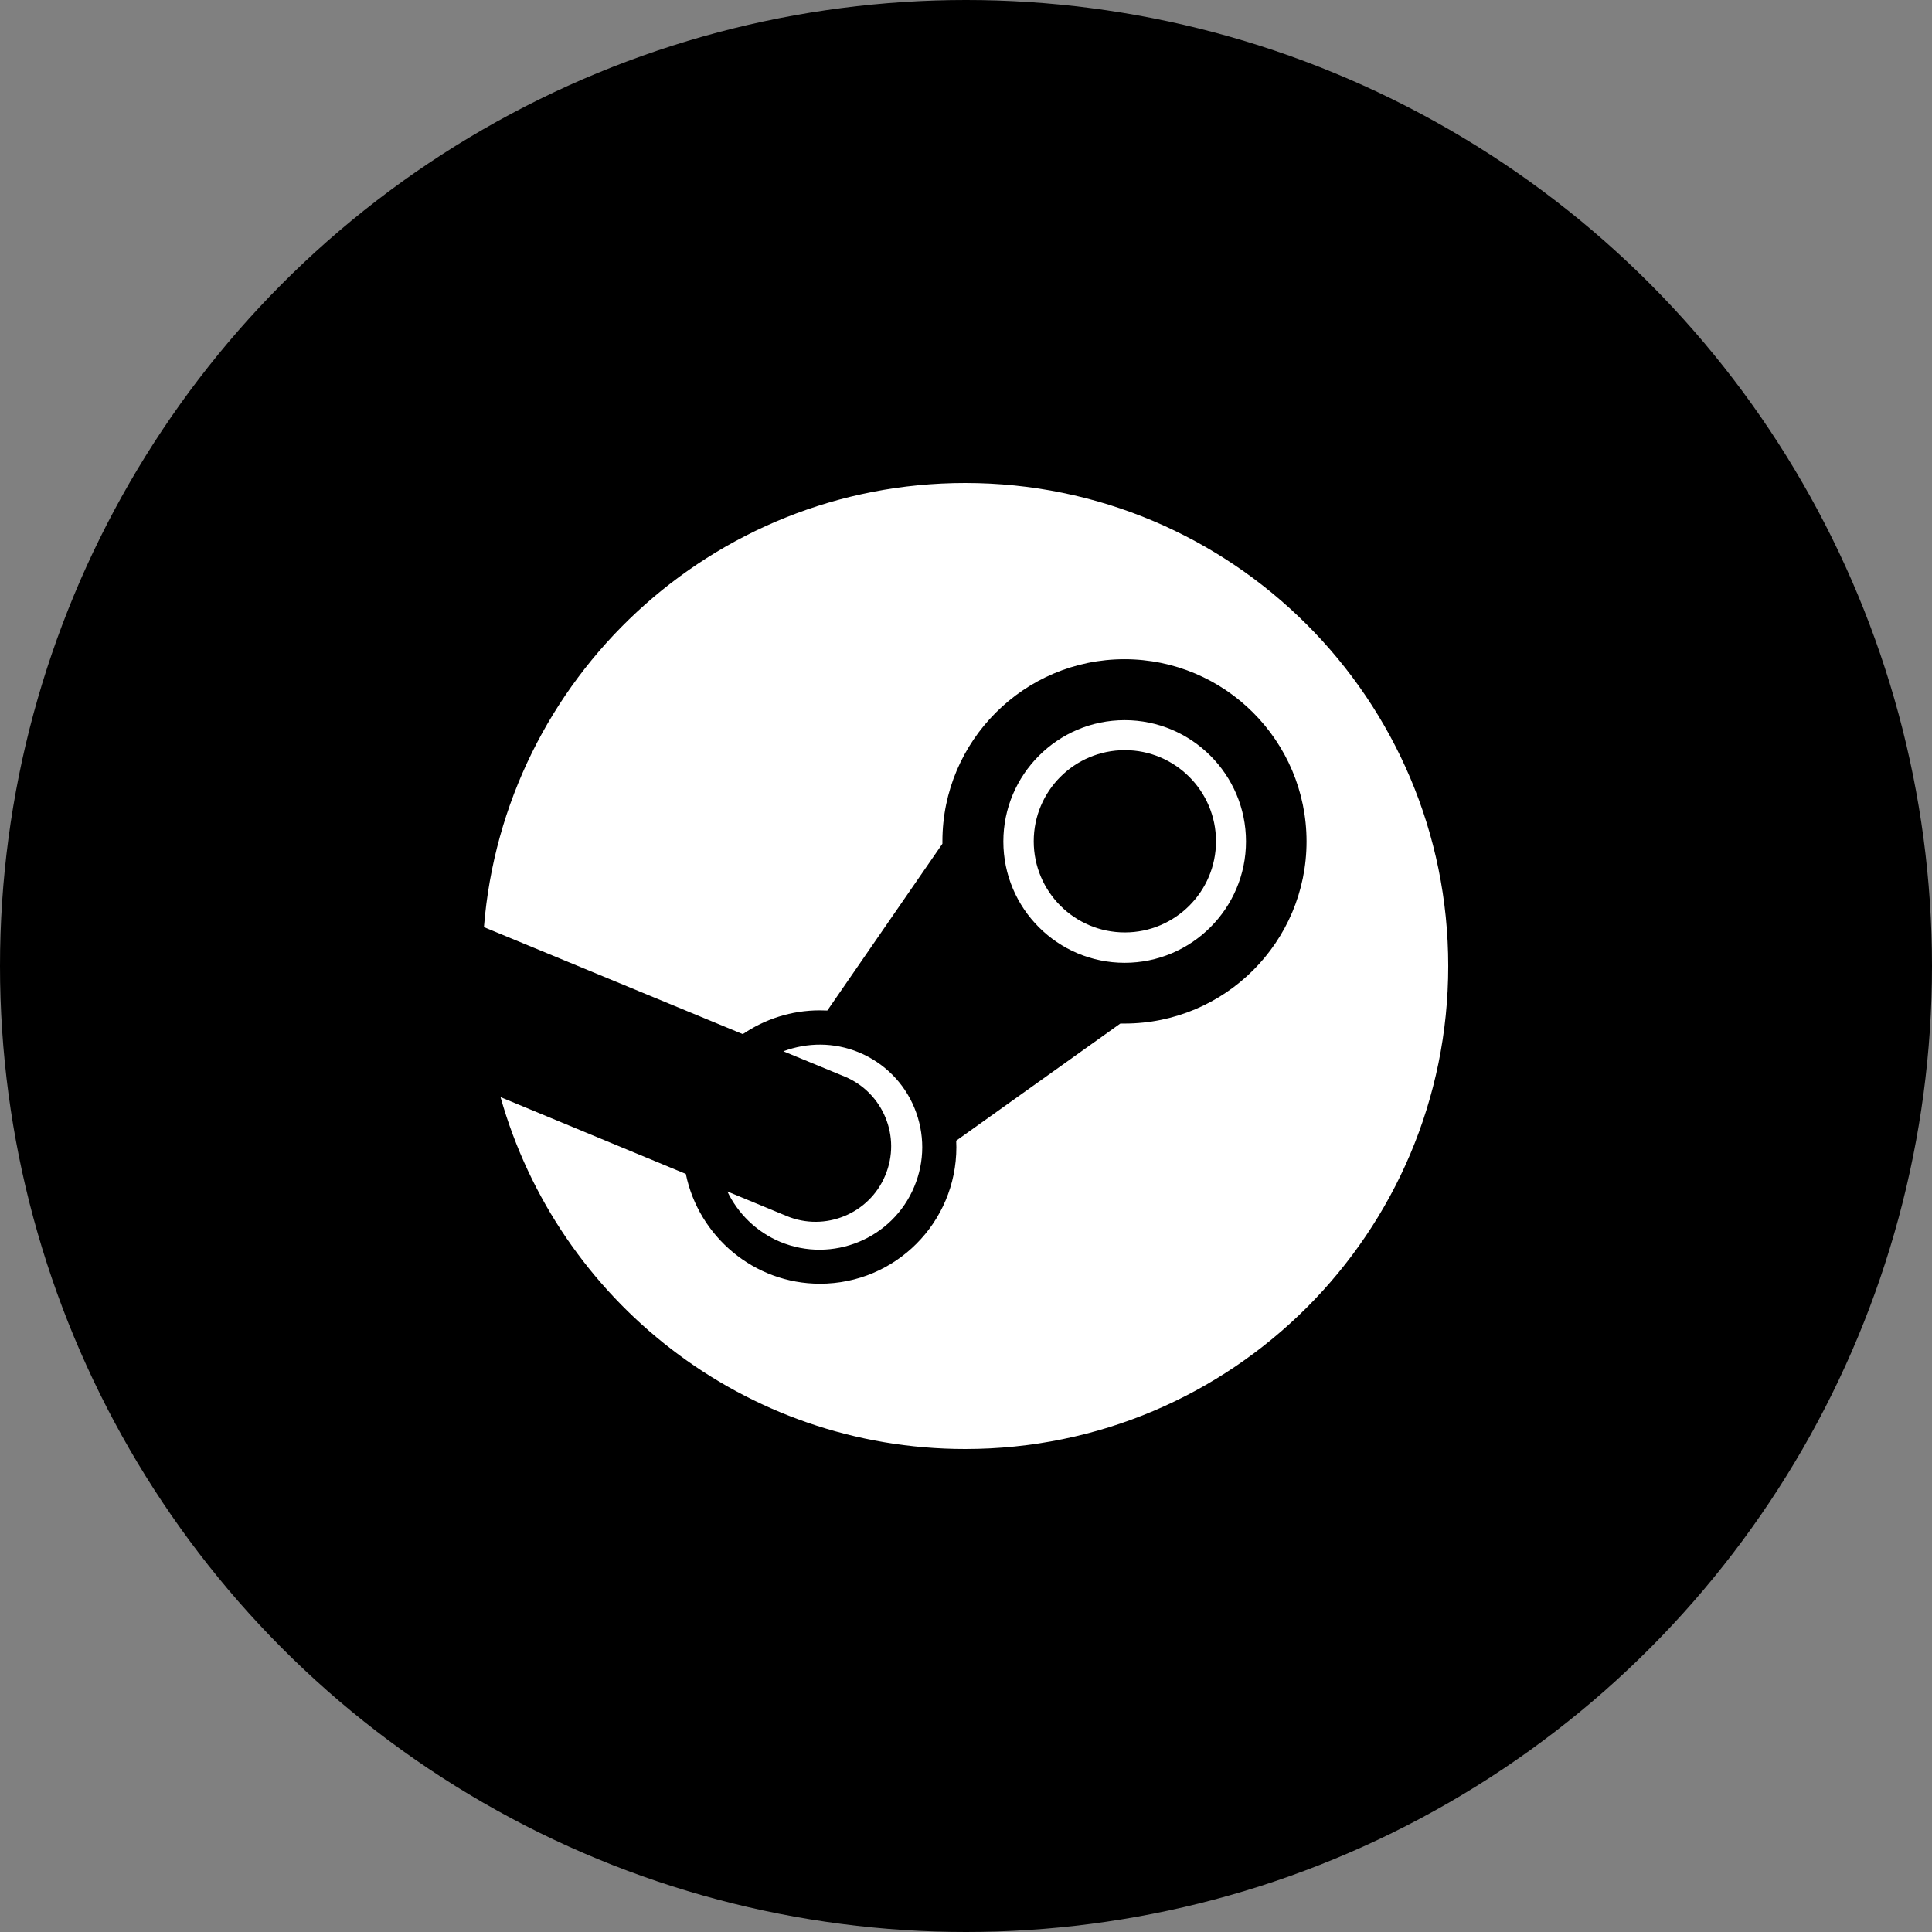 <?xml version="1.0" encoding="utf-8"?>
<svg width="800px" height="800px" viewBox="0 0 1024 1024" xmlns="http://www.w3.org/2000/svg">
   <rect x="0" y="0" width="1024" height="1024" fill="#808080" stroke="none"/>
   <circle cx="512" cy="512" r="512"/>
   <path d="M511.6 256C377.2 256 267 359.7 256.5 491.4l137.2 56.7c11.6-7.9 25.7-12.6 40.8-12.6 1.3 0 2.7.1 4 .1l61-88.4v-1.3c0-53.2 43.3-96.5 96.5-96.5s96.5 43.3 96.5 96.6-43.3 96.5-96.5 96.5h-2.2l-87 62.1c0 1.1.1 2.2.1 3.4 0 40-32.3 72.4-72.3 72.4-34.9 0-64.3-25-71.1-58.2l-98.2-40.7C295.7 689.2 394.4 768 511.6 768c141.4 0 256-114.6 256-256s-114.7-256-256-256zm-94.7 388.5-31.4-13c5.6 11.6 15.2 21.3 28 26.7 27.7 11.5 59.6-1.6 71.1-29.3 5.6-13.4 5.6-28.1.1-41.6-5.5-13.4-16-23.9-29.4-29.5-13.3-5.5-27.5-5.3-40.1-.6l32.5 13.4c20.4 8.5 30.1 32 21.5 52.4-8.4 20.3-31.9 30-52.3 21.5zM660.4 446c0-35.5-28.9-64.3-64.3-64.3-35.5 0-64.3 28.9-64.3 64.3 0 35.5 28.8 64.3 64.3 64.3 35.4 0 64.3-28.8 64.3-64.3zm-112.5-.1c0-26.7 21.6-48.3 48.3-48.3 26.6 0 48.3 21.6 48.3 48.3 0 26.7-21.7 48.3-48.3 48.3-26.7 0-48.3-21.6-48.3-48.3z" style="fill:#fff"/>
</svg>